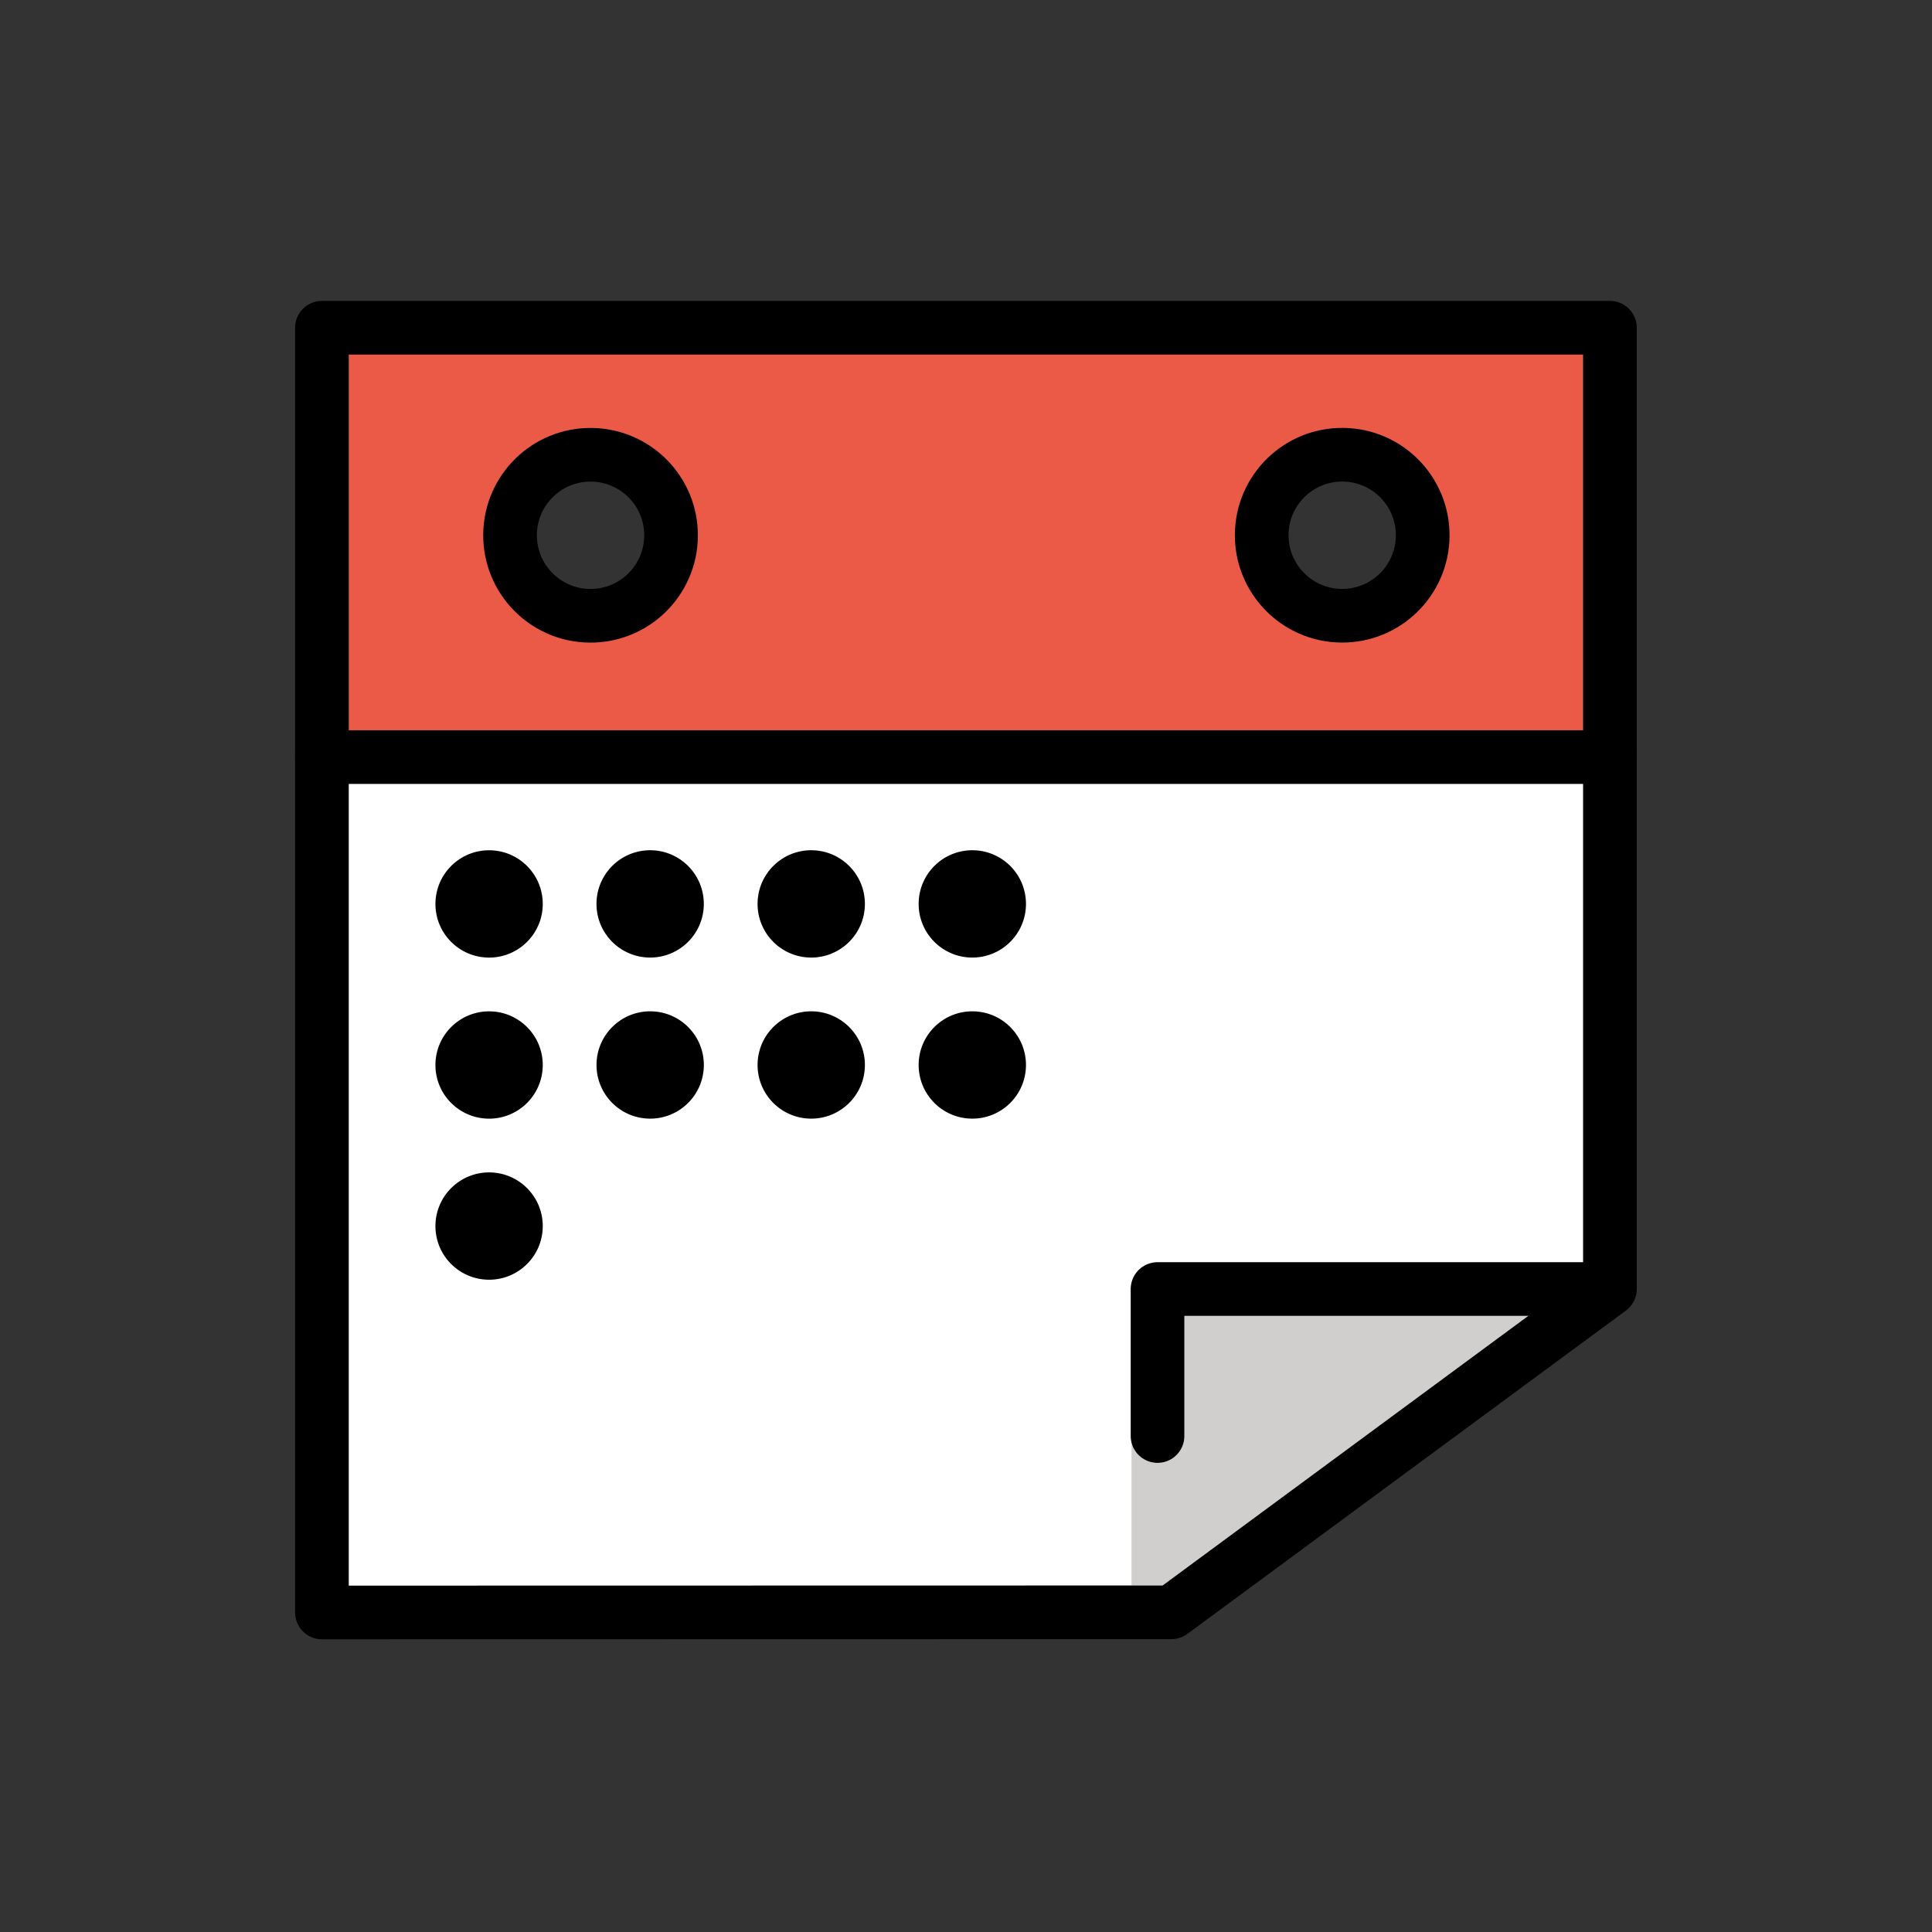 <svg id="emoji" viewBox="0 0 72 72" xmlns="http://www.w3.org/2000/svg">
  <rect x="0" y="0" width="72" height="72" fill="#333333" stroke="none"/>
  <g id="color">
    <path fill="#FFFFFF" stroke="none" d="M11.973,28.204l0.123,31.806l31.601-0.082L59.927,47.55l0.123-19.469L11.973,28.204z"/>
    <path fill="#ea5a47" stroke="none" d="M12.142,28.14h47.71V12.252h-47.71V28.14z M49.997,16.759c0.011,0,0.021,0,0.031,0 c0.841,0.008,1.628,0.343,2.217,0.944c0.59,0.6,0.909,1.394,0.901,2.235c-0.016,1.726-1.426,3.119-3.148,3.119 c-0.01,0-0.021,0-0.031,0c-1.736-0.017-3.134-1.443-3.118-3.179C46.865,18.152,48.275,16.759,49.997,16.759z M19.727,17.608c0.611-0.599,1.416-0.927,2.269-0.927c0.01,0,0.021,0,0.032,0 c1.787,0.017,3.227,1.485,3.21,3.272c-0.017,1.777-1.468,3.21-3.24,3.21c-0.01,0-0.021,0-0.032,0 c-1.787-0.018-3.227-1.485-3.21-3.272C18.764,19.025,19.109,18.214,19.727,17.608z"/>
    <path fill="#d0cfce" stroke="none" d="M56.956,49.038H44.139v4.479c0,0.553-0.447,1-1,1c-0.502,0-0.899-0.375-0.971-0.857v5.426 l1.16-0L56.956,49.038z"/>
  </g>
  <g id="hair"/>
  <g id="skin"/>
  <g id="skin-shadow"/>
  <g id="line">
    <ellipse cx="21.997" cy="19.941" rx="3" ry="3" transform="matrix(0.01 -1 1 0.01 1.847 41.746)" fill="none" fill-rule="evenodd" stroke="#000000" stroke-linecap="round" stroke-linejoin="round" stroke-miterlimit="10" stroke-width="2" clip-rule="evenodd"/>
    <rect x="11.997" y="12.214" width="48" height="16" fill="none" stroke="#000000" stroke-linecap="round" stroke-linejoin="round" stroke-miterlimit="10" stroke-width="2"/>
    <ellipse cx="49.998" cy="19.941" rx="3" ry="3" transform="matrix(0.01 -1 1 0.01 29.579 69.745)" fill="none" fill-rule="evenodd" stroke="#000000" stroke-linecap="round" stroke-linejoin="round" stroke-miterlimit="10" stroke-width="2" clip-rule="evenodd"/>
    <polyline fill="none" stroke="#000000" stroke-linecap="round" stroke-linejoin="round" stroke-miterlimit="10" stroke-width="2" points="11.997,28.092 11.997,60.092 43.656,60.086 59.997,48.038 59.997,28.092"/>
    <ellipse cx="18.217" cy="33.673" rx="2" ry="2" transform="matrix(0.01 -1 1 0.01 -15.628 51.567)" fill="#000000" stroke="none"/>
    <ellipse cx="24.217" cy="33.673" rx="2" ry="2" transform="matrix(0.01 -1 1 0.01 -9.686 57.566)" fill="#000000" stroke="none"/>
    <ellipse cx="30.217" cy="33.673" rx="2" ry="2" transform="matrix(0.01 -1 1 0.01 -3.743 63.566)" fill="#000000" stroke="none"/>
    <ellipse cx="36.217" cy="33.673" rx="2" ry="2" transform="matrix(0.01 -1 1 0.01 2.2 69.566)" fill="#000000" stroke="none"/>
    <ellipse cx="18.217" cy="39.673" rx="2" ry="2" transform="matrix(0.01 -1 1 0.01 -21.628 57.51)" fill="#000000" stroke="none"/>
    <ellipse cx="24.217" cy="39.673" rx="2" ry="2" transform="matrix(0.01 -1 1 0.01 -15.685 63.509)" fill="#000000" stroke="none"/>
    <ellipse cx="30.217" cy="39.673" rx="2" ry="2" transform="matrix(0.01 -1 1 0.01 -9.743 69.509)" fill="#000000" stroke="none"/>
    <ellipse cx="36.217" cy="39.673" rx="2" ry="2" transform="matrix(0.01 -1 1 0.01 -3.8 75.509)" fill="#000000" stroke="none"/>
    <ellipse cx="18.217" cy="45.673" rx="2" ry="2" transform="matrix(0.01 -1 1 0.01 -27.628 63.452)" fill="#000000" stroke="none"/>
    <polyline fill="none" stroke="#000000" stroke-linecap="round" stroke-linejoin="round" stroke-miterlimit="10" stroke-width="2" points="59.869,48.038 43.138,48.038 43.138,53.517"/>
  </g>
</svg>
